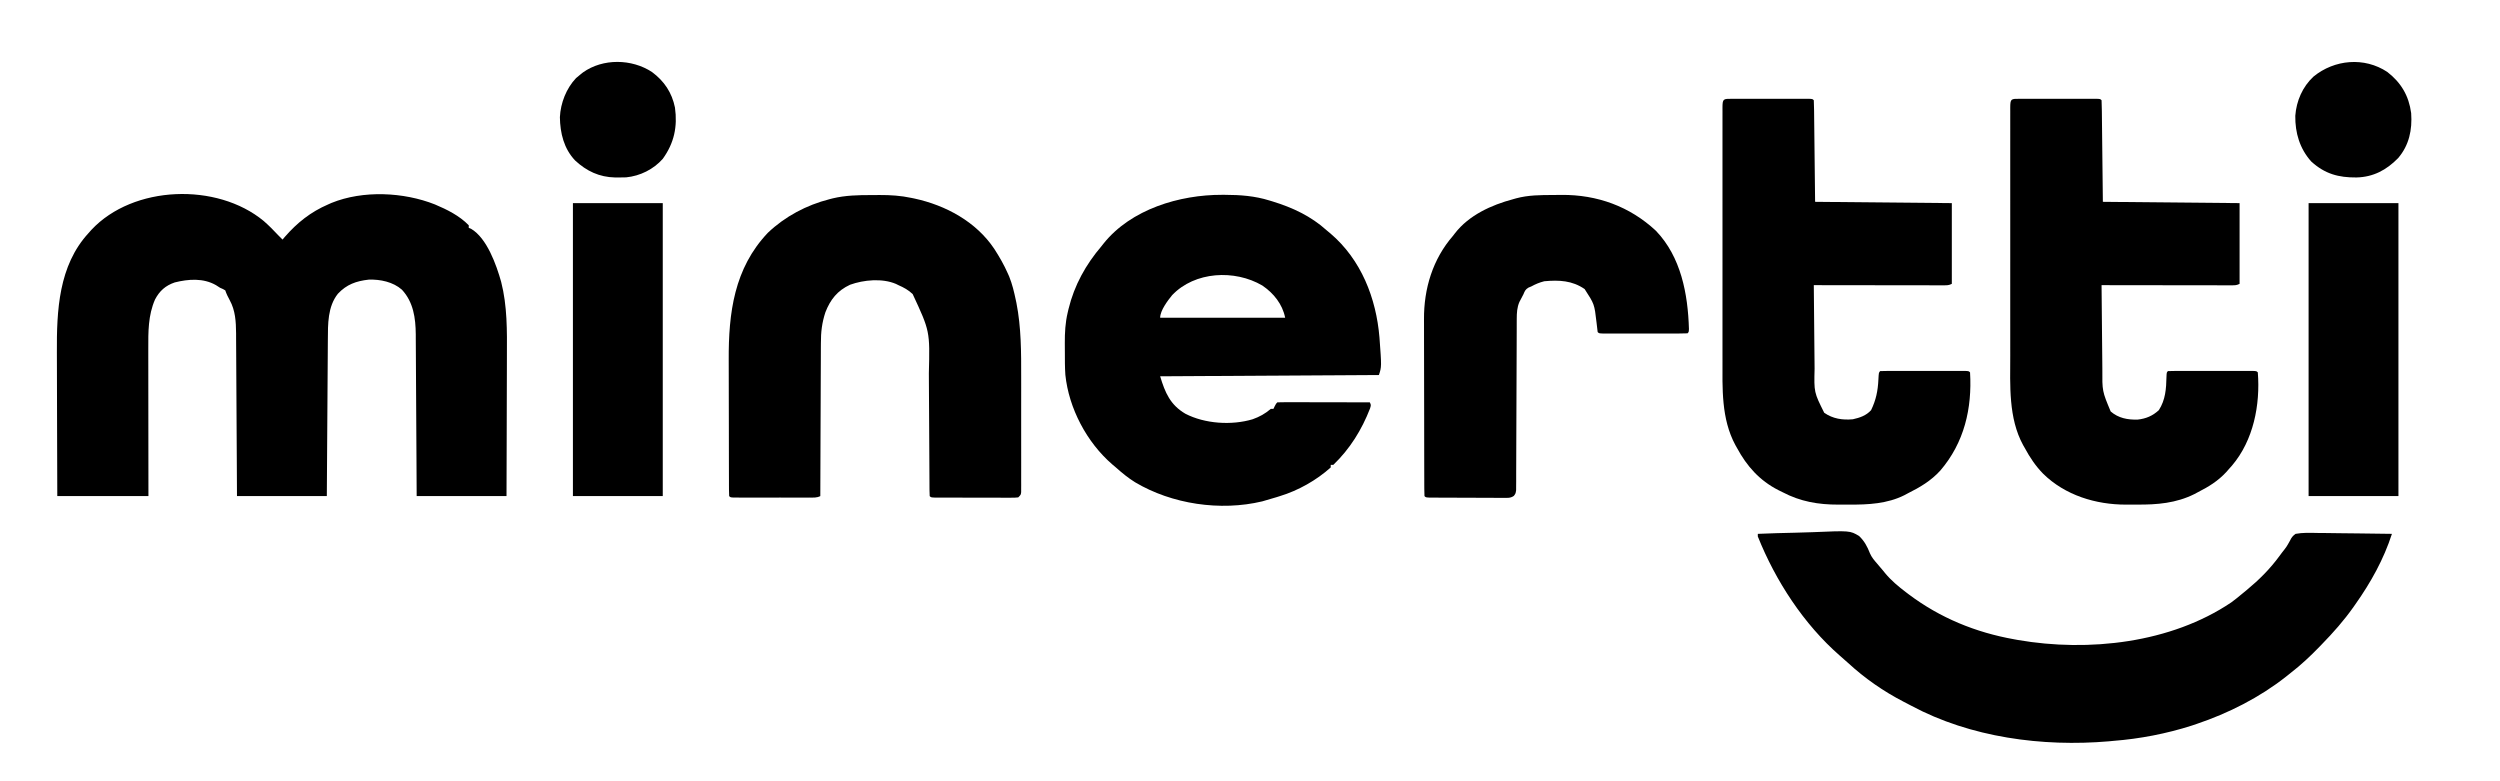 <?xml version="1.0" encoding="UTF-8"?>
<svg version="1.1" xmlns="http://www.w3.org/2000/svg" width="1920" height="600">
<path d="M0 0 C4.076 3.539 7.829 7.369 11.512 11.313 C12.508 12.317 13.506 13.319 14.512 14.313 C15.083 13.635 15.654 12.957 16.243 12.258 C25.735 1.362 36.119 -6.918 49.512 -12.687 C50.358 -13.065 51.203 -13.442 52.075 -13.832 C76.28 -23.683 107.492 -22.197 131.512 -12.687 C140.911 -8.723 150.3 -4.072 157.512 3.313 C157.512 3.973 157.512 4.633 157.512 5.313 C158.085 5.537 158.657 5.762 159.247 5.993 C171.477 13.12 178.774 33.841 182.399 46.77 C187.145 65.337 186.928 84.391 186.816 103.41 C186.797 107.219 186.796 111.028 186.792 114.837 C186.783 122.011 186.759 129.186 186.728 136.36 C186.688 146.082 186.672 155.804 186.655 165.526 C186.627 180.788 186.567 196.051 186.512 211.313 C163.742 211.313 140.972 211.313 117.512 211.313 C117.463 201.756 117.414 192.199 117.364 182.352 C117.328 176.291 117.292 170.23 117.254 164.168 C117.194 154.552 117.136 144.935 117.09 135.318 C117.057 128.314 117.017 121.309 116.969 114.304 C116.944 110.598 116.922 106.893 116.909 103.187 C116.894 99.041 116.863 94.895 116.831 90.749 C116.829 89.532 116.827 88.315 116.825 87.061 C116.702 74.547 115.023 62.342 106.2 52.813 C99.454 46.817 89.555 44.762 80.708 45.067 C71.047 46.15 63.709 48.763 57.02 55.907 C49.104 65.837 49.364 79.276 49.307 91.317 C49.297 92.615 49.287 93.913 49.277 95.251 C49.25 98.794 49.229 102.336 49.209 105.879 C49.187 109.588 49.16 113.297 49.133 117.006 C49.083 124.022 49.038 131.037 48.995 138.053 C48.936 147.539 48.87 157.024 48.804 166.51 C48.701 181.444 48.607 196.379 48.512 211.313 C25.742 211.313 2.972 211.313 -20.488 211.313 C-20.537 201.684 -20.586 192.054 -20.636 182.133 C-20.672 176.027 -20.708 169.92 -20.746 163.813 C-20.806 154.124 -20.864 144.435 -20.91 134.746 C-20.943 127.688 -20.983 120.631 -21.031 113.573 C-21.056 109.839 -21.078 106.106 -21.091 102.372 C-21.106 98.195 -21.137 94.018 -21.169 89.841 C-21.171 88.614 -21.173 87.388 -21.175 86.124 C-21.261 77.304 -21.72 68.748 -26.05 60.875 C-27.434 58.317 -28.564 56.083 -29.488 53.313 C-31.203 52.286 -31.203 52.286 -33.488 51.313 C-34.519 50.653 -35.55 49.993 -36.613 49.313 C-46.334 43.734 -57.82 44.597 -68.296 47.219 C-75.396 49.652 -79.951 53.696 -83.425 60.313 C-88.76 72.54 -88.643 85.197 -88.601 98.355 C-88.601 99.586 -88.602 100.817 -88.602 102.085 C-88.601 105.415 -88.596 108.744 -88.589 112.074 C-88.583 115.571 -88.582 119.067 -88.581 122.564 C-88.578 129.165 -88.57 135.766 -88.56 142.367 C-88.547 150.631 -88.542 158.895 -88.537 167.159 C-88.527 181.877 -88.507 196.595 -88.488 211.313 C-111.588 211.313 -134.688 211.313 -158.488 211.313 C-158.609 177.552 -158.609 177.552 -158.634 163.284 C-158.652 153.475 -158.673 143.666 -158.714 133.857 C-158.744 126.71 -158.763 119.563 -158.77 112.415 C-158.774 108.64 -158.783 104.865 -158.805 101.09 C-158.986 68.872 -157.523 34.353 -134.488 9.313 C-133.75 8.484 -133.013 7.655 -132.253 6.801 C-100.091 -27.516 -35.831 -29.617 0 0 Z " fill="#000000" transform="translate(202.488,169.687)"/>
<path d="M0 0 C0.753 0.001 1.505 0.001 2.28 0.002 C14.089 0.041 25.179 0.835 36.5 4.375 C37.213 4.589 37.926 4.804 38.661 5.024 C54.259 9.802 68.333 16.371 80.5 27.375 C81.852 28.496 81.852 28.496 83.23 29.641 C106.88 49.788 118.424 79.339 120.936 109.618 C122.6 132.076 122.6 132.076 120.5 138.375 C65.06 138.705 9.62 139.035 -47.5 139.375 C-43.709 152.013 -39.662 161.372 -28.125 168.125 C-13.19 175.846 7.361 177.203 23.5 172.375 C28.907 170.451 33.105 168.104 37.5 164.375 C38.16 164.375 38.82 164.375 39.5 164.375 C39.809 163.736 40.119 163.096 40.438 162.438 C41.5 160.375 41.5 160.375 42.5 159.375 C44.709 159.281 46.92 159.258 49.131 159.261 C49.824 159.261 50.516 159.261 51.23 159.261 C53.53 159.262 55.829 159.27 58.129 159.277 C59.719 159.279 61.31 159.281 62.9 159.282 C67.094 159.285 71.288 159.295 75.482 159.306 C79.758 159.317 84.034 159.321 88.311 159.326 C96.707 159.337 105.104 159.354 113.5 159.375 C114.5 161.375 114.5 161.375 113.715 164.027 C107.316 180.484 98.288 195.086 85.5 207.375 C84.84 207.375 84.18 207.375 83.5 207.375 C83.5 208.035 83.5 208.695 83.5 209.375 C72.508 219.222 58.587 227.094 44.5 231.375 C43.638 231.648 42.775 231.922 41.887 232.203 C39.433 232.963 36.971 233.677 34.5 234.375 C33.304 234.726 32.108 235.076 30.875 235.438 C-1.242 243.112 -38.424 237.593 -66.742 220.762 C-72.087 217.452 -76.816 213.555 -81.5 209.375 C-82.413 208.605 -83.325 207.836 -84.266 207.043 C-103.831 190.128 -117.624 164.055 -120.306 138.235 C-120.7 132.422 -120.686 126.598 -120.685 120.774 C-120.687 118.512 -120.706 116.25 -120.725 113.988 C-120.756 105.933 -120.379 98.246 -118.5 90.375 C-118.288 89.467 -118.076 88.56 -117.858 87.625 C-113.441 69.457 -104.597 53.522 -92.5 39.375 C-92.023 38.765 -91.546 38.156 -91.055 37.527 C-69.929 11.03 -32.527 -0.088 0 0 Z M-38.312 77.062 C-41.687 81.204 -47.5 88.877 -47.5 94.375 C-15.82 94.375 15.86 94.375 48.5 94.375 C46.419 83.968 39.668 75.566 30.965 69.652 C9.771 57.241 -20.869 58.743 -38.312 77.062 Z " fill="#000000" transform="translate(938.5,149.625)"/>
<path d="M0 0 C9.57 -0.396 19.138 -0.697 28.715 -0.881 C33.163 -0.969 37.606 -1.089 42.051 -1.282 C70.767 -2.502 70.767 -2.502 77.75 1.626 C81.817 5.451 84.108 9.774 86.103 14.933 C87.496 18.142 89.523 20.43 91.812 23.062 C92.533 23.917 93.254 24.772 93.996 25.652 C94.657 26.427 95.319 27.202 96 28 C96.568 28.703 97.137 29.405 97.723 30.129 C102.494 35.893 108.051 40.495 114 45 C114.611 45.465 115.223 45.929 115.853 46.408 C139.995 64.554 167.271 75.73 197 81 C197.889 81.162 198.777 81.325 199.693 81.492 C254.016 90.924 317.262 83.924 363.66 52.617 C366.535 50.503 369.276 48.305 372 46 C373.106 45.093 374.213 44.187 375.32 43.281 C384.978 35.299 393.27 27.074 400.688 16.938 C401.644 15.649 401.644 15.649 402.619 14.334 C406.078 9.981 406.078 9.981 408.744 5.168 C409.912 2.756 410.799 1.567 413 0 C418.552 -1.02 424.051 -0.814 429.676 -0.684 C431.328 -0.671 432.98 -0.661 434.632 -0.654 C438.971 -0.627 443.308 -0.558 447.647 -0.481 C452.078 -0.409 456.508 -0.377 460.939 -0.342 C469.627 -0.267 478.313 -0.147 487 0 C480.727 19.493 470.772 37.32 459 54 C458.5 54.715 458 55.43 457.485 56.166 C450.14 66.579 441.892 75.892 433 85 C432.436 85.584 431.872 86.169 431.291 86.771 C424.252 94.058 417.03 100.795 409 107 C407.832 107.932 406.664 108.865 405.496 109.797 C385.196 125.753 361.441 137.765 337 146 C335.761 146.418 334.522 146.835 333.246 147.266 C313.833 153.489 293.313 157.422 273 159 C271.877 159.11 270.754 159.219 269.598 159.332 C218.651 163.709 163.349 156.387 117.874 132 C115.961 130.979 114.035 129.987 112.105 129 C96.533 120.968 82.189 110.999 69.297 99.113 C67.234 97.215 65.132 95.383 63 93.562 C35.278 69.369 13.597 36.052 0 2 C0 1.34 0 0.68 0 0 Z " fill="#000000" transform="translate(1350,410)"/>
<path d="M0 0 C0.662 -0.002 1.324 -0.004 2.005 -0.005 C4.203 -0.01 6.4 -0.007 8.598 -0.003 C10.118 -0.004 11.639 -0.005 13.16 -0.006 C16.351 -0.008 19.542 -0.006 22.733 -0.001 C26.833 0.005 30.932 0.001 35.032 -0.005 C38.173 -0.008 41.314 -0.007 44.456 -0.004 C45.968 -0.004 47.48 -0.005 48.992 -0.007 C51.101 -0.009 53.211 -0.006 55.32 0 C56.523 0.001 57.726 0.002 58.965 0.002 C61.66 0.129 61.66 0.129 62.66 1.129 C62.785 3.562 62.846 5.968 62.865 8.403 C62.876 9.176 62.886 9.95 62.896 10.746 C62.927 13.261 62.952 15.775 62.977 18.29 C62.995 19.837 63.014 21.385 63.033 22.933 C63.102 28.686 63.162 34.439 63.223 40.192 C63.439 59.466 63.439 59.466 63.66 79.129 C98.31 79.459 132.96 79.789 168.66 80.129 C168.66 100.589 168.66 121.049 168.66 142.129 C166.348 143.285 165.044 143.253 162.471 143.25 C161.155 143.252 161.155 143.252 159.811 143.254 C158.846 143.25 157.881 143.247 156.886 143.243 C155.364 143.243 155.364 143.243 153.811 143.243 C150.446 143.243 147.08 143.235 143.715 143.227 C141.386 143.225 139.057 143.224 136.728 143.223 C130.59 143.219 124.451 143.209 118.312 143.198 C112.052 143.188 105.792 143.183 99.531 143.178 C87.241 143.167 74.951 143.15 62.66 143.129 C62.745 153.388 62.84 163.645 62.948 173.903 C62.997 178.667 63.044 183.431 63.082 188.195 C63.119 192.799 63.166 197.403 63.218 202.006 C63.237 203.756 63.252 205.506 63.264 207.256 C62.815 225.413 62.815 225.413 70.66 241.129 C77.309 245.773 84.709 246.852 92.66 246.129 C98.017 244.947 102.933 243.283 106.66 239.129 C110.422 231.377 111.865 224.291 112.266 215.758 C112.559 210.231 112.559 210.231 113.66 209.129 C115.772 209.03 117.886 209.001 120 209 C120.662 208.998 121.324 208.996 122.005 208.995 C124.203 208.99 126.4 208.993 128.598 208.997 C130.118 208.996 131.639 208.995 133.16 208.994 C136.351 208.992 139.542 208.994 142.733 208.999 C146.833 209.005 150.932 209.001 155.032 208.995 C158.173 208.992 161.314 208.993 164.456 208.996 C165.968 208.996 167.48 208.995 168.992 208.993 C171.101 208.991 173.211 208.994 175.32 209 C176.523 209.001 177.726 209.002 178.965 209.002 C181.66 209.129 181.66 209.129 182.66 210.129 C184.317 237.853 178.178 264.068 159.91 285.418 C152.673 293.405 144.229 298.358 134.66 303.129 C133.861 303.559 133.062 303.988 132.238 304.43 C119.106 311.022 104.273 311.782 89.885 311.651 C87.096 311.629 84.31 311.651 81.521 311.676 C66.121 311.7 52.458 309.379 38.66 302.129 C37.562 301.588 36.464 301.047 35.332 300.489 C21.019 293.148 11.242 282.203 3.66 268.129 C3.254 267.413 2.848 266.696 2.43 265.958 C-8.521 245.651 -7.493 222.388 -7.469 200.042 C-7.471 197.864 -7.472 195.686 -7.475 193.508 C-7.479 187.643 -7.477 181.778 -7.474 175.914 C-7.472 169.766 -7.474 163.618 -7.476 157.469 C-7.477 147.165 -7.475 136.86 -7.47 126.556 C-7.465 114.63 -7.467 102.705 -7.472 90.779 C-7.477 80.529 -7.477 70.279 -7.475 60.029 C-7.473 53.911 -7.473 47.793 -7.476 41.674 C-7.479 35.938 -7.477 30.201 -7.471 24.465 C-7.47 22.354 -7.47 20.244 -7.473 18.133 C-7.475 15.266 -7.472 12.399 -7.467 9.532 C-7.469 8.686 -7.471 7.84 -7.474 6.968 C-7.449 -0.125 -6.96 0.005 0 0 Z " fill="#000000" transform="translate(1330.34,75.871)"/>
<path d="M0 0 C0.662 -0.002 1.324 -0.004 2.005 -0.005 C4.203 -0.01 6.4 -0.007 8.598 -0.003 C10.118 -0.004 11.639 -0.005 13.16 -0.006 C16.351 -0.008 19.542 -0.006 22.733 -0.001 C26.833 0.005 30.932 0.001 35.032 -0.005 C38.173 -0.008 41.314 -0.007 44.456 -0.004 C45.968 -0.004 47.48 -0.005 48.992 -0.007 C51.101 -0.009 53.211 -0.006 55.32 0 C56.523 0.001 57.726 0.002 58.965 0.002 C61.66 0.129 61.66 0.129 62.66 1.129 C62.785 3.562 62.846 5.968 62.865 8.403 C62.876 9.176 62.886 9.95 62.896 10.746 C62.927 13.261 62.952 15.775 62.977 18.29 C62.995 19.837 63.014 21.385 63.033 22.933 C63.102 28.686 63.162 34.439 63.223 40.192 C63.439 59.466 63.439 59.466 63.66 79.129 C98.31 79.459 132.96 79.789 168.66 80.129 C168.66 100.589 168.66 121.049 168.66 142.129 C166.348 143.285 165.044 143.253 162.471 143.25 C161.155 143.252 161.155 143.252 159.811 143.254 C158.846 143.25 157.881 143.247 156.886 143.243 C155.364 143.243 155.364 143.243 153.811 143.243 C150.446 143.243 147.08 143.235 143.715 143.227 C141.386 143.225 139.057 143.224 136.728 143.223 C130.59 143.219 124.451 143.209 118.312 143.198 C112.052 143.188 105.792 143.183 99.531 143.178 C87.241 143.167 74.951 143.15 62.66 143.129 C62.745 153.405 62.84 163.68 62.948 173.955 C62.998 178.727 63.044 183.499 63.082 188.271 C63.119 192.881 63.165 197.491 63.218 202.101 C63.237 203.855 63.252 205.608 63.264 207.362 C63.145 224.543 63.145 224.543 69.66 240.129 C75.605 245.263 82.67 246.583 90.359 246.383 C96.811 245.671 101.874 243.535 106.66 239.129 C111.772 231.139 112.313 222.71 112.52 213.524 C112.66 210.129 112.66 210.129 113.66 209.129 C115.772 209.03 117.886 209.001 120 209 C120.662 208.998 121.324 208.996 122.005 208.995 C124.203 208.99 126.4 208.993 128.598 208.997 C130.118 208.996 131.639 208.995 133.16 208.994 C136.351 208.992 139.542 208.994 142.733 208.999 C146.833 209.005 150.932 209.001 155.032 208.995 C158.173 208.992 161.314 208.993 164.456 208.996 C165.968 208.996 167.48 208.995 168.992 208.993 C171.101 208.991 173.211 208.994 175.32 209 C176.523 209.001 177.726 209.002 178.965 209.002 C181.66 209.129 181.66 209.129 182.66 210.129 C184.629 235.001 179.343 262.262 162.84 281.692 C161.761 282.898 161.761 282.898 160.66 284.129 C159.92 284.975 159.18 285.821 158.418 286.692 C151.966 293.63 145.001 297.883 136.66 302.129 C135.755 302.613 134.85 303.096 133.918 303.594 C119.949 310.579 105.187 311.791 89.83 311.651 C87.03 311.629 84.233 311.651 81.434 311.676 C58.293 311.711 34.619 304.512 17.785 287.942 C11.938 281.958 7.637 275.501 3.66 268.129 C3.254 267.424 2.848 266.719 2.43 265.993 C-8.954 245.188 -7.494 220.01 -7.469 197.09 C-7.471 194.941 -7.472 192.793 -7.475 190.644 C-7.479 184.868 -7.477 179.092 -7.474 173.317 C-7.472 167.258 -7.474 161.199 -7.476 155.141 C-7.477 144.989 -7.475 134.838 -7.47 124.687 C-7.465 112.939 -7.467 101.192 -7.472 89.445 C-7.477 79.343 -7.477 69.242 -7.475 59.141 C-7.473 53.113 -7.473 47.085 -7.476 41.058 C-7.479 35.408 -7.477 29.758 -7.471 24.109 C-7.47 22.031 -7.47 19.952 -7.473 17.874 C-7.475 15.051 -7.472 12.228 -7.467 9.405 C-7.469 8.572 -7.471 7.739 -7.474 6.88 C-7.449 -0.162 -6.903 0.005 0 0 Z " fill="#000000" transform="translate(1551.34,75.871)"/>
<path d="M0 0 C2.179 -0.002 4.357 -0.02 6.535 -0.039 C14.826 -0.073 22.747 0.453 30.881 2.185 C31.618 2.337 32.354 2.488 33.113 2.644 C57.235 7.852 80.534 20.429 94.529 41.371 C98.411 47.417 101.993 53.6 104.881 60.185 C105.227 60.963 105.572 61.74 105.928 62.541 C108.288 68.397 109.718 74.398 111.006 80.56 C111.165 81.295 111.323 82.03 111.487 82.786 C115.198 101.637 115.182 120.85 115.147 139.978 C115.148 142.589 115.15 145.2 115.153 147.811 C115.156 153.232 115.151 158.653 115.142 164.075 C115.131 170.339 115.135 176.603 115.145 182.867 C115.156 188.93 115.155 194.993 115.149 201.056 C115.147 203.625 115.149 206.194 115.154 208.763 C115.159 212.328 115.151 215.894 115.14 219.459 C115.144 220.523 115.148 221.586 115.152 222.681 C115.147 223.647 115.141 224.612 115.135 225.606 C115.134 226.868 115.134 226.868 115.133 228.155 C114.881 230.185 114.881 230.185 112.881 232.185 C110.104 232.433 110.104 232.433 106.52 232.428 C105.541 232.431 105.541 232.431 104.543 232.434 C102.384 232.438 100.224 232.427 98.065 232.416 C96.568 232.415 95.071 232.414 93.574 232.414 C90.436 232.413 87.298 232.405 84.16 232.391 C80.129 232.374 76.098 232.37 72.067 232.371 C68.976 232.371 65.885 232.365 62.794 232.358 C61.307 232.355 59.821 232.353 58.334 232.352 C56.26 232.35 54.187 232.341 52.113 232.331 C50.931 232.327 49.749 232.323 48.531 232.319 C45.881 232.185 45.881 232.185 44.881 231.185 C44.778 229.693 44.743 228.196 44.736 226.7 C44.726 225.245 44.726 225.245 44.715 223.761 C44.712 222.152 44.712 222.152 44.708 220.51 C44.701 219.386 44.694 218.262 44.687 217.104 C44.673 214.651 44.661 212.199 44.651 209.746 C44.635 205.851 44.612 201.957 44.586 198.062 C44.515 186.984 44.456 175.906 44.404 164.828 C44.373 158.057 44.331 151.287 44.284 144.517 C44.268 141.946 44.256 139.376 44.247 136.805 C45.062 104.517 45.062 104.517 31.826 76.052 C28.549 72.906 25.021 70.99 20.881 69.185 C20.24 68.867 19.6 68.549 18.94 68.22 C8.419 63.753 -5.817 65.086 -16.283 68.869 C-25.973 73.367 -31.425 80.213 -35.237 90.079 C-37.868 98.104 -38.701 105.272 -38.665 113.687 C-38.68 115.606 -38.68 115.606 -38.696 117.564 C-38.724 121.028 -38.727 124.492 -38.726 127.956 C-38.73 131.593 -38.755 135.23 -38.778 138.867 C-38.819 145.733 -38.839 152.6 -38.852 159.467 C-38.868 167.293 -38.907 175.119 -38.947 182.945 C-39.029 199.025 -39.083 215.105 -39.119 231.185 C-41.947 232.599 -44.318 232.313 -47.48 232.315 C-48.133 232.316 -48.785 232.318 -49.457 232.32 C-51.616 232.324 -53.776 232.321 -55.935 232.318 C-57.432 232.319 -58.929 232.32 -60.426 232.321 C-63.564 232.322 -66.702 232.32 -69.84 232.316 C-73.871 232.31 -77.902 232.313 -81.933 232.319 C-85.024 232.323 -88.115 232.322 -91.206 232.319 C-92.693 232.318 -94.179 232.319 -95.666 232.322 C-97.74 232.324 -99.813 232.32 -101.887 232.315 C-103.069 232.314 -104.251 232.313 -105.469 232.312 C-108.119 232.185 -108.119 232.185 -109.119 231.185 C-109.222 229.537 -109.254 227.884 -109.259 226.233 C-109.265 225.16 -109.271 224.087 -109.277 222.981 C-109.278 221.792 -109.279 220.604 -109.28 219.38 C-109.285 218.136 -109.29 216.891 -109.295 215.61 C-109.307 212.181 -109.315 208.752 -109.319 205.323 C-109.322 203.173 -109.326 201.022 -109.331 198.872 C-109.344 192.124 -109.354 185.375 -109.358 178.627 C-109.362 170.88 -109.38 163.134 -109.409 155.388 C-109.431 149.38 -109.441 143.372 -109.442 137.364 C-109.443 133.788 -109.449 130.212 -109.467 126.636 C-109.639 90.54 -105.324 56.234 -79.369 28.935 C-66.18 16.396 -49.701 7.67 -32.119 3.185 C-31.298 2.973 -30.477 2.76 -29.631 2.541 C-19.829 0.188 -10.022 -0.001 0 0 Z " fill="#000000" transform="translate(669.119,149.815)"/>
<path d="M0 0 C2.135 -0.01 4.269 -0.041 6.404 -0.072 C33.708 -0.281 58.758 8.737 78.851 27.49 C98.148 47.59 103.416 76.037 104.206 102.814 C104.101 105.24 104.101 105.24 103.101 106.24 C100.989 106.34 98.875 106.368 96.761 106.37 C95.768 106.372 95.768 106.372 94.756 106.375 C92.558 106.379 90.361 106.376 88.163 106.373 C86.643 106.374 85.122 106.375 83.601 106.376 C80.41 106.377 77.219 106.375 74.028 106.371 C69.928 106.365 65.829 106.368 61.729 106.374 C58.588 106.378 55.447 106.377 52.305 106.374 C50.793 106.373 49.281 106.374 47.769 106.377 C45.66 106.379 43.55 106.375 41.441 106.37 C40.238 106.369 39.035 106.368 37.796 106.367 C35.101 106.24 35.101 106.24 34.101 105.24 C33.773 102.761 33.489 100.289 33.226 97.803 C31.601 83.808 31.601 83.808 24.101 72.24 C14.513 65.637 4.446 65.206 -6.899 66.24 C-10.53 67.157 -13.629 68.441 -16.899 70.24 C-17.603 70.532 -18.307 70.823 -19.032 71.123 C-21.38 72.528 -21.863 73.74 -22.899 76.24 C-23.241 76.889 -23.582 77.537 -23.934 78.205 C-24.443 79.182 -24.443 79.182 -24.962 80.178 C-25.303 80.826 -25.645 81.475 -25.997 82.143 C-27.822 86.386 -28.026 90.562 -28.037 95.136 C-28.043 96.317 -28.048 97.497 -28.054 98.714 C-28.055 100 -28.056 101.286 -28.057 102.612 C-28.062 103.987 -28.067 105.362 -28.072 106.737 C-28.084 109.693 -28.092 112.649 -28.098 115.605 C-28.109 120.277 -28.129 124.949 -28.152 129.622 C-28.213 142.906 -28.268 156.19 -28.301 169.474 C-28.319 176.815 -28.348 184.156 -28.389 191.497 C-28.41 195.381 -28.425 199.264 -28.427 203.148 C-28.429 206.798 -28.445 210.447 -28.472 214.096 C-28.482 216.077 -28.478 218.057 -28.474 220.038 C-28.49 221.8 -28.49 221.8 -28.507 223.598 C-28.51 224.621 -28.514 225.644 -28.517 226.699 C-28.899 229.24 -28.899 229.24 -30.245 231.07 C-32.844 232.908 -35.138 232.607 -38.282 232.597 C-39.6 232.6 -40.918 232.603 -42.276 232.606 C-43.716 232.594 -45.155 232.581 -46.594 232.568 C-48.068 232.565 -49.541 232.563 -51.014 232.563 C-54.099 232.558 -57.184 232.544 -60.269 232.521 C-64.231 232.493 -68.194 232.482 -72.156 232.478 C-75.197 232.474 -78.237 232.464 -81.277 232.452 C-82.739 232.446 -84.2 232.441 -85.662 232.438 C-87.7 232.431 -89.737 232.416 -91.775 232.401 C-93.516 232.391 -93.516 232.391 -95.293 232.381 C-97.899 232.24 -97.899 232.24 -98.899 231.24 C-99.002 229.35 -99.034 227.457 -99.04 225.564 C-99.045 224.331 -99.051 223.097 -99.057 221.827 C-99.058 220.447 -99.059 219.067 -99.06 217.687 C-99.065 216.243 -99.07 214.799 -99.075 213.356 C-99.089 209.419 -99.095 205.482 -99.099 201.545 C-99.102 199.082 -99.106 196.618 -99.111 194.154 C-99.125 186.435 -99.134 178.716 -99.138 170.997 C-99.143 162.109 -99.16 153.222 -99.189 144.334 C-99.211 137.455 -99.221 130.576 -99.222 123.697 C-99.223 119.594 -99.229 115.492 -99.247 111.39 C-99.264 107.517 -99.265 103.645 -99.257 99.772 C-99.256 98.363 -99.26 96.953 -99.27 95.544 C-99.428 71.927 -92.561 49.209 -76.899 31.24 C-76.443 30.641 -75.987 30.041 -75.516 29.424 C-64.697 15.462 -47.496 7.669 -30.899 3.24 C-30.149 3.026 -29.399 2.812 -28.626 2.592 C-19.236 0.031 -9.66 0.026 0 0 Z " fill="#000000" transform="translate(1192.899,149.76)"/>
<path d="M0 0 C22.77 0 45.54 0 69 0 C69 74.25 69 148.5 69 225 C46.23 225 23.46 225 0 225 C0 150.75 0 76.5 0 0 Z " fill="#000000" transform="translate(1773,156)"/>
<path d="M0 0 C22.77 0 45.54 0 69 0 C69 74.25 69 148.5 69 225 C46.23 225 23.46 225 0 225 C0 150.75 0 76.5 0 0 Z " fill="#000000" transform="translate(440,156)"/>
<path d="M0 0 C10.6 8.202 16.563 18.282 18.34 31.652 C19.257 44.41 16.777 56.302 8.312 66.188 C-0.666 75.375 -10.761 80.726 -23.668 81.043 C-37.463 81.158 -47.987 78.294 -58.438 68.75 C-67.279 58.84 -70.812 46.77 -70.652 33.68 C-69.815 22.265 -65.074 11.352 -56.66 3.566 C-40.592 -9.565 -17.651 -11.687 0 0 Z " fill="#000000" transform="translate(1833.438,55.25)"/>
<path d="M0 0 C9.402 6.972 15.327 15.752 17.688 27.34 C19.722 42.001 17.082 54.565 8.312 66.715 C1.201 74.771 -9.069 79.863 -19.761 80.92 C-21.866 81.017 -23.955 81.044 -26.062 81.027 C-26.806 81.022 -27.55 81.016 -28.317 81.01 C-40.358 80.745 -50.171 76.165 -59 67.965 C-67.635 58.842 -70.506 46.989 -70.688 34.715 C-70.169 23.844 -65.808 12.626 -58.25 4.652 C-57.093 3.638 -55.905 2.656 -54.688 1.715 C-54.118 1.259 -53.548 0.802 -52.961 0.332 C-37.607 -10.579 -15.489 -10.152 0 0 Z " fill="#000000" transform="translate(500.688,55.285)"/>
</svg>
